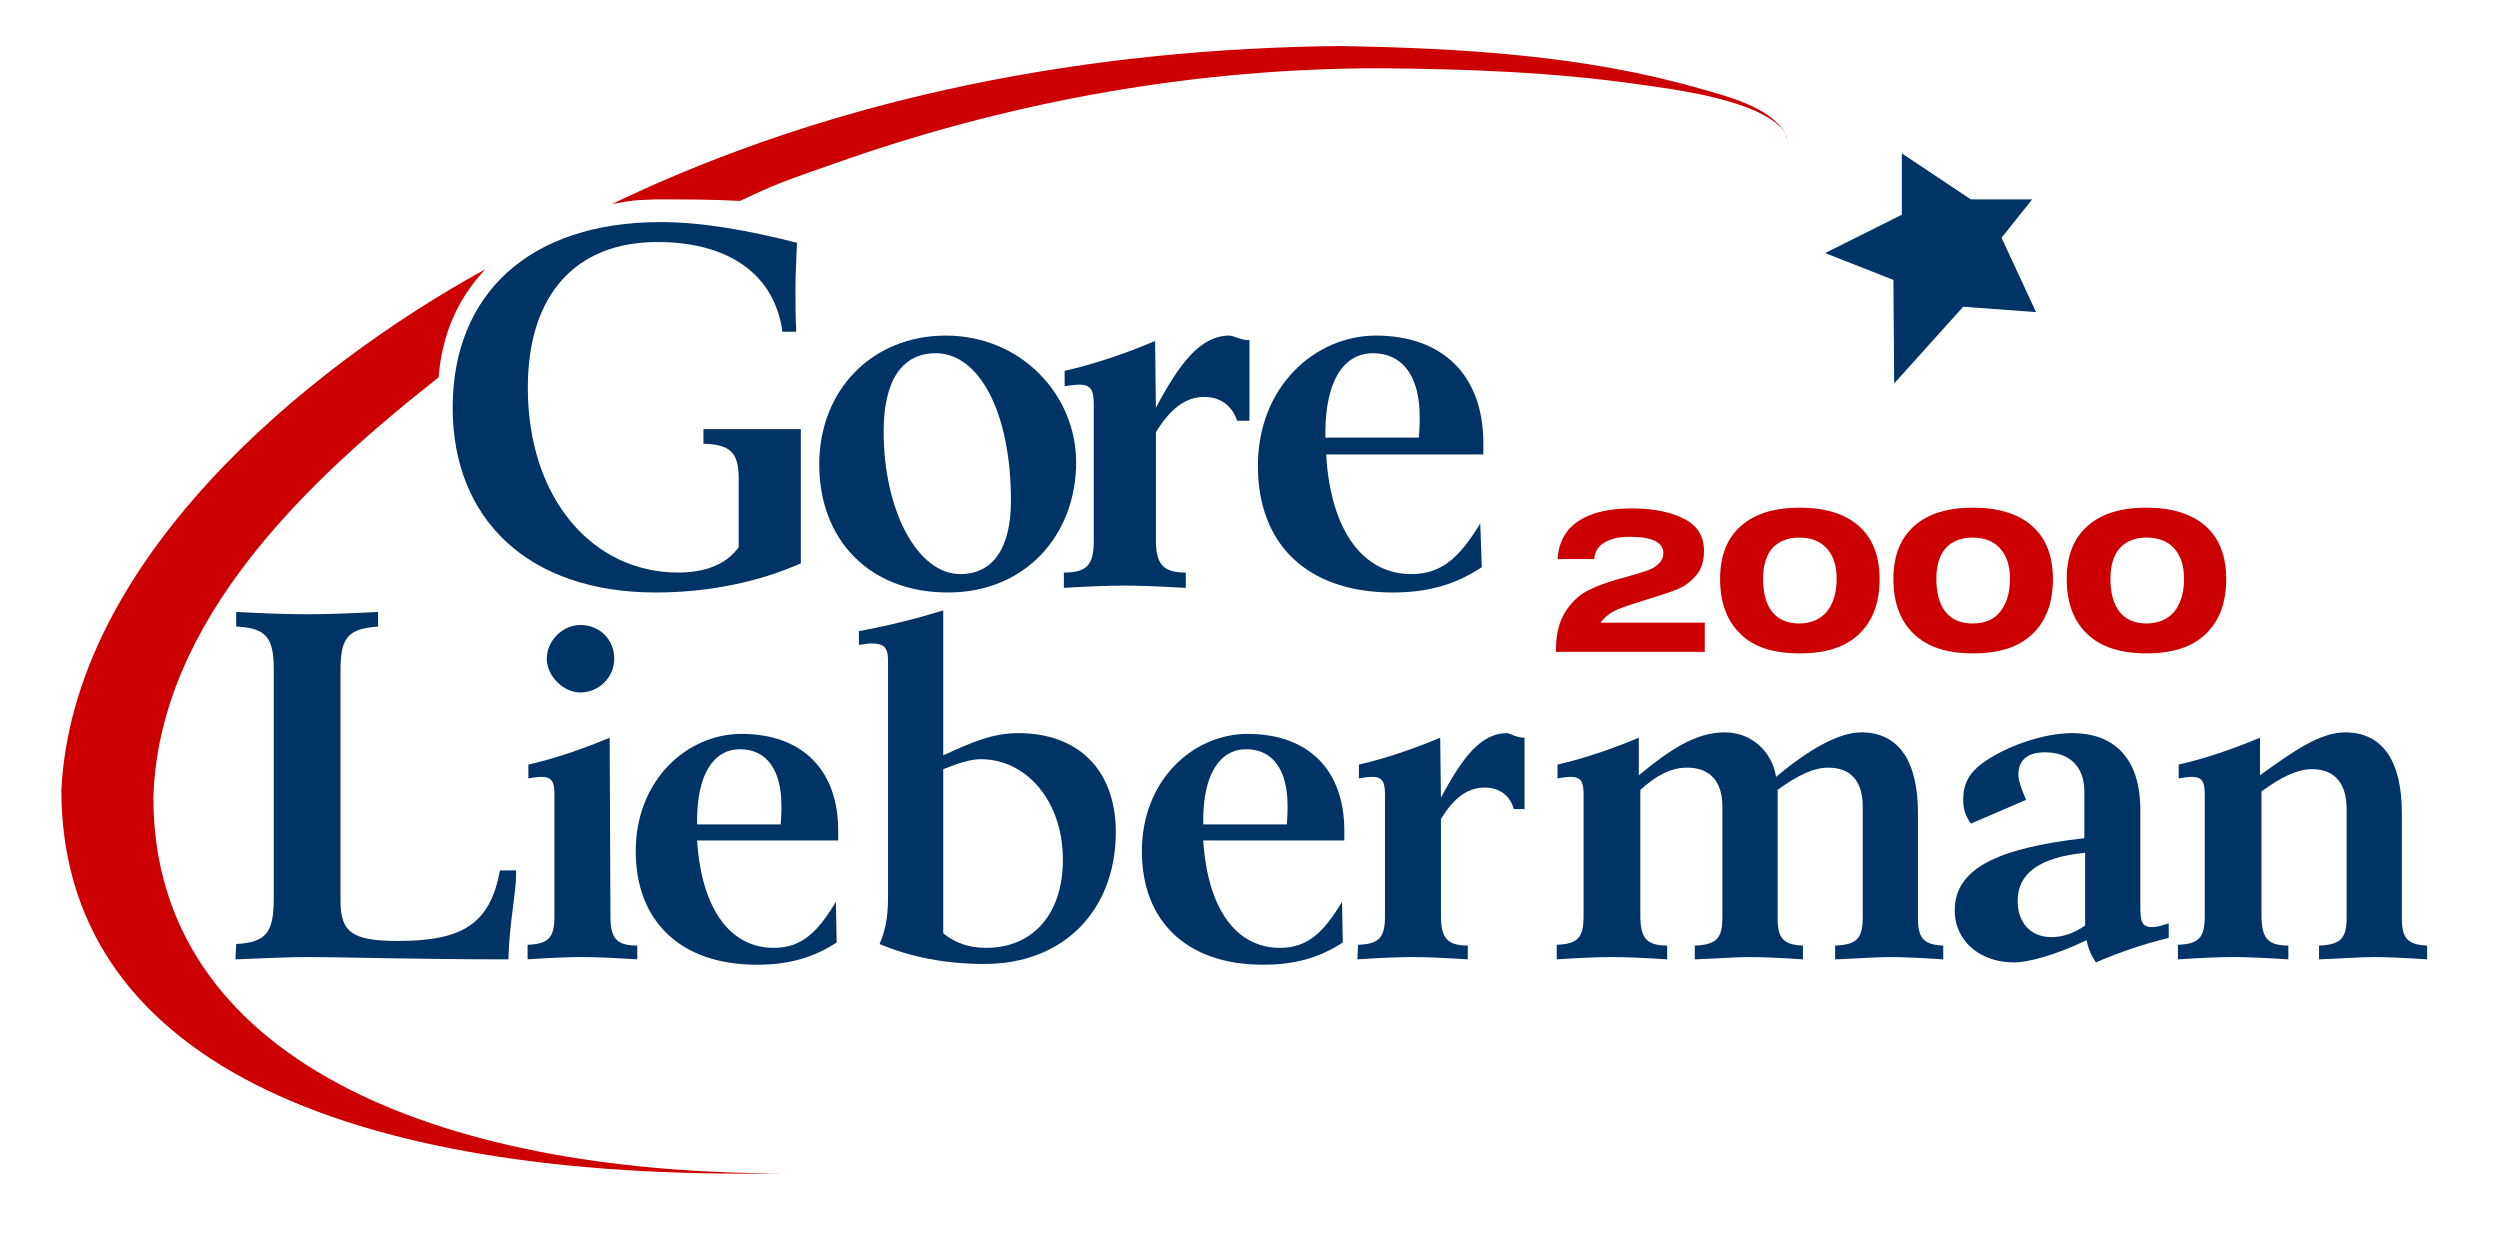 <?xml version="1.0" encoding="UTF-8"?> <svg xmlns:inkscape="http://www.inkscape.org/namespaces/inkscape" xmlns:sodipodi="http://sodipodi.sourceforge.net/DTD/sodipodi-0.dtd" xmlns:svg="http://www.w3.org/2000/svg" xmlns:rdf="http://www.w3.org/1999/02/22-rdf-syntax-ns#" xmlns:cc="http://creativecommons.org/ns#" xmlns:dc="http://purl.org/dc/elements/1.1/" xmlns="http://www.w3.org/2000/svg" xmlns:xlink="http://www.w3.org/1999/xlink" version="1.1" id="svg75" x="0px" y="0px" viewBox="0 0 326 161" style="enable-background:new 0 0 326 161;" xml:space="preserve"> <style type="text/css"> .st0{fill:#CC0000;} .st1{fill:#003366;} </style> <g id="Arc"> <g> <path id="path3_00000032634920770639898000000012685317487496468154_" class="st0" d="M63.3,35.1c-3.7,3.9-5.7,8.7-6.1,14.1 C40.3,62.5,20.7,80.8,20,104c0,34,36.7,49,82,49c-58,1-94-15.3-94-50C9.5,73.3,39.3,48.3,63.3,35.1z"></path> <path id="path5_00000160899382792608106170000016713833329007959199_" class="st0" d="M175,6c15.6,0.3,31.4,1.2,46.5,5.5 c3.8,1.1,9.3,2.4,11.4,6c0,0,0,0,0,0c0,0.2,0,0.3,0.1,0.5l-0.1-0.5c-2.7-4.5-15.1-5.9-19.2-6.5c-11.2-1.6-22.4-2-33.7-2.1 c-23.6,0-47.1,4.1-69.4,11.8c-9.2,3.2-9.4,3.3-14.1,5.5C92.8,26,89.1,26,85.4,26c-3.8,0.2-1.9,0-5.6,0.6 C109.4,12.4,142.2,6.3,175,6z"></path> </g> </g> <path id="Star" sodipodi:nodetypes="ccccccccccc" class="st1" d="M265,26l-4,5l4.5,9.7L256,40l-9,10l-0.1-13.5L238,33l10-5v-8l9,6 H265"></path> <g id="Main_Words"> <g> <g id="text951_00000159460004296526475090000017975073775452776614_" transform="translate(-0.672,-0.639)" inkscape:label="Gore"> <path id="path953_00000141422145009437601370000013725358923533509526_" sodipodi:nodetypes="cssscccccscsssccsc" class="st1" d=" M104.6,32.3c-6.7-1.7-12.5-2.7-17.8-2.7c-17,0-27.1,9.3-27.1,24.2c0,14.6,9.9,24.1,26.5,24.1c6.9,0,13.5-1.4,18.9-3.8l0-10.9 v-6.6H92.4v1.9c3.7,0.1,4.6,1.3,4.6,4.7v8.8c-1.6,2.2-4.3,3.3-7.9,3.3c-11.1,0-19.6-9.6-19.6-24.1c0-12.2,6.3-19,16.9-19 c9.4,0,15.3,4.3,16.3,11.7h1.8c-0.1-2.1-0.1-4-0.1-5.8C104.4,36.7,104.5,34.8,104.6,32.3z"></path> <path id="path955_00000167361606379605375230000010990224056260081797_" class="st1" d="M107.5,61.2c0,9.7,6.4,16.7,16.8,16.7 c10,0,16.7-7.4,16.7-17c0-8.7-7.1-16.5-17-16.5C114.4,44.4,107.5,51.5,107.5,61.2z M122.7,46.7c5.7,0,9.8,7.8,9.8,19.2 c0,6.3-2.4,9.6-6.6,9.6c-5.6,0-10-8.3-10-18.6C115.9,50.1,118.4,46.7,122.7,46.7z"></path> <path id="path957_00000078759836276153222050000011983197432235640763_" class="st1" d="M139.3,77.3c3.4-0.2,6.1-0.3,8-0.3 c1.9,0,4.6,0.1,8,0.3v-2c-3,0-3.9-1.1-3.9-4.3v-14c1.9-3.1,3.9-4.6,6.3-4.6c2.1,0,3.6,1.1,4.3,3.1h1.6V45c-1.2,0-2.1-0.6-2.6-0.6 c-3.8,0-6.5,3.6-9.6,9.4l-0.1-8.7c-4,1.7-7.9,3-11.8,3.9v2c0.7-0.1,1.4-0.2,1.9-0.2c1.6,0,1.9,0.8,1.9,2.6v17.8 c0,3.1-0.9,4.1-3.9,4.1V77.3z"></path> <path id="path959_00000079484578397083234720000014486690524914918333_" class="st1" d="M193.7,68.9c-2.7,4.4-5,6.6-9,6.6 c-6.2,0-10.5-5.5-11.1-15.6h20.5v-1.5c0-8.8-5.3-14-14-14c-7.9,0-15.4,6.6-15.4,17c0,10.1,6.3,16.5,17.6,16.5 c4.3,0,8-0.9,11.6-3.3L193.7,68.9z M173.5,57.7v-0.6c0-6.8,2.4-10.4,6.2-10.4s6.1,2.9,6.1,8.3c0,0.4,0,1.3-0.1,2.7H173.5z"></path> </g> <g id="text914_00000048471882473333685170000010735755252707781505_" inkscape:label="Lieberman"> <path id="path930_00000171708261080093929890000011816908971304567174_" class="st1" d="M30.7,125.1c4.6-0.2,7.6-0.3,9.2-0.3 c5.2,0,14,0.3,26.4,0.3c0.1-4.8,1-8.5,1-11.1v-0.5h-2.1c-1.3,7-4.9,9.2-13.3,9.2c-6.1,0-7.5-1.2-7.5-5.3V87.5 c0-4.2,0.8-5.5,4.9-5.8v-1.9c-3.8,0.2-6.9,0.3-9.2,0.3c-2.4,0-5.5-0.1-9.3-0.3v1.9c4,0.2,4.9,1.5,4.9,5.7v29.6 c0,4.4-0.8,5.9-4.9,6.1L30.7,125.1z"></path> <path id="path932_00000089576503787354136780000014954561701651586224_" class="st1" d="M68.7,125.1c3.1-0.2,5.4-0.3,7.2-0.3 c1.7,0,4.1,0.1,7.2,0.3v-1.8c-2.8,0-3.5-1-3.5-3.9l-0.1-23.2c-3.6,1.5-7.1,2.7-10.6,3.5v1.8c0.6-0.1,1.3-0.2,1.7-0.2 c1.4,0,1.7,0.7,1.7,2.3v15.9c0,2.8-0.8,3.6-3.5,3.7V125.1z M71.3,85.9c0,2.2,2.1,4.4,4.4,4.4c2.3,0,4.4-1.9,4.4-4.4 s-1.9-4.4-4.4-4.4C73.3,81.5,71.3,83.6,71.3,85.9z"></path> <path id="path934_00000093858878829281575400000013567281904853893770_" class="st1" d="M109,117.6c-2.4,4-4.5,6-8.1,6 c-5.6,0-9.4-4.9-10-14h18.4v-1.3c0-7.9-4.7-12.6-12.6-12.6c-7.1,0-13.8,6-13.8,15.3c0,9,5.7,14.8,15.8,14.8 c3.9,0,7.2-0.8,10.4-2.9L109,117.6z M90.9,107.5V107c0-6.1,2.2-9.3,5.6-9.3c3.4,0,5.4,2.6,5.4,7.4c0,0.3,0,1.2-0.1,2.4H90.9z"></path> <path id="path936_00000003106480145360905720000017390723966097502141_" sodipodi:nodetypes="sscsssccccsscssscc" class="st1" d=" M115.8,86.2v30.4c0,2.2-0.1,4.2-1.1,6.5c4,1.7,8.6,2.6,13.7,2.6c10.3,0,17.1-7,17.1-17.2c0-8.1-4.9-12.9-12.7-12.9 c-3.5,0-6.3,1.3-9.8,2.9V79.6c-3.6,1.1-7.2,2-11,2.7v1.8c0.8-0.1,1.3-0.2,1.5-0.2C115.3,83.9,115.8,84.4,115.8,86.2L115.8,86.2z M123,100.3c2-0.8,3.6-1.3,4.9-1.3c5.9,0,10.7,5.4,10.7,13.1c0,7.2-4,11.5-10,11.5c-2.2,0-4-0.6-5.6-1.9L123,100.3z"></path> <path id="path938_00000180340616186510372450000010698132967732426679_" class="st1" d="M175,117.6c-2.4,4-4.5,6-8.1,6 c-5.6,0-9.4-4.9-10-14h18.4v-1.3c0-7.9-4.7-12.6-12.6-12.6c-7.1,0-13.8,6-13.8,15.3c0,9,5.7,14.8,15.8,14.8 c3.9,0,7.2-0.8,10.4-2.9L175,117.6z M156.9,107.5V107c0-6.1,2.2-9.3,5.6-9.3s5.4,2.6,5.4,7.4c0,0.3,0,1.2-0.1,2.4H156.9z"></path> <path id="path940_00000168796437198832007070000006888392111676769944_" class="st1" d="M177,125.1c3.1-0.2,5.4-0.3,7.2-0.3 c1.7,0,4.1,0.1,7.2,0.3v-1.8c-2.7,0-3.5-1-3.5-3.9v-12.6c1.7-2.8,3.5-4.1,5.7-4.1c1.9,0,3.3,1,3.8,2.8h1.4v-9.3 c-1.1,0-1.9-0.6-2.3-0.6c-3.4,0-5.8,3.2-8.6,8.4l-0.1-7.8c-3.6,1.5-7.1,2.7-10.6,3.5v1.8c0.6-0.1,1.3-0.2,1.7-0.2 c1.4,0,1.7,0.7,1.7,2.3v15.9c0,2.8-0.8,3.6-3.5,3.7L177,125.1z"></path> <path id="path942_00000073704036697885726900000011682623101016248981_" class="st1" d="M203,125.1c3.1-0.2,5.4-0.3,7.2-0.3 c1.7,0,4.1,0.1,7.2,0.3v-1.8c-2.7,0-3.5-1-3.5-3.9v-16.4c2.1-1.9,4-2.9,6.1-2.9c2.9,0,4.6,1.7,4.6,5.1v14.4 c0,2.7-0.7,3.6-3.6,3.7v1.8c2.9-0.1,5.3-0.3,7.1-0.3c1.7,0,4,0.1,7,0.3v-1.8c-2.6-0.1-3.3-1-3.3-3.6v-16.7 c2.6-1.9,4.7-2.9,6.6-2.9c2.9,0,4.5,1.7,4.5,5.1v14.4c0,2.7-0.7,3.6-3.6,3.7v1.8c2.9-0.1,5.3-0.3,7.1-0.3c1.7,0,4,0.1,7,0.3v-1.8 c-2.6-0.1-3.3-1-3.3-3.6V106c0-6.6-2.4-10.5-7.4-10.5c-2.9,0-6.8,2.2-11.1,5.8c-0.5-3.2-3.1-5.8-6.7-5.8c-3.8,0-7.2,2.3-11.2,5.6 v-4.9c-3.6,1.5-7.1,2.7-10.6,3.5v1.8c0.6-0.1,1.3-0.2,1.7-0.2c1.4,0,1.7,0.7,1.7,2.3v15.9c0,2.8-0.8,3.6-3.5,3.7L203,125.1z"></path> <path id="path944_00000123407693635682862750000008832778640795422385_" class="st1" d="M279.1,105.6c0-6.6-3.3-10-8.9-10 c-3.7,0-8.7,1.7-11.8,4c-1.7,1.3-2.4,2.7-2.4,4.7c0,1.2,0.3,2.1,1,3.1l7.2-3.1c-0.6-1.4-1-2.5-1-3.3c0-1.9,1.2-2.9,3.5-2.9 c3.2,0,5.1,1.9,5.1,5.1v6.1c-11.4,1.3-16.9,4-16.9,9.4c0,4.1,3.4,6.8,7.7,6.8c1.7,0,5.1-0.8,9.5-2.9c0.2,1.1,0.6,2,1.2,2.9 c3-1.3,6.2-2.4,9.5-3.2v-1.9c-0.9,0.3-1.6,0.5-2.1,0.5c-1.5,0-1.6-0.8-1.6-2.9L279.1,105.6z M271.9,111.2v9.5 c-1.5,1-2.9,1.5-4.4,1.5c-2.8,0-4.4-2-4.4-4.7C263.1,113.9,265.9,111.8,271.9,111.2L271.9,111.2z"></path> <path id="path946_00000005967303033978494270000011411524779673694592_" class="st1" d="M284,125.1c3.1-0.2,5.4-0.3,7.2-0.3 c1.7,0,4.1,0.1,7.2,0.3v-1.8c-2.7,0-3.5-1-3.5-3.9v-16.2c2.6-1.9,4.7-2.9,6.6-2.9c2.9,0,4.5,1.8,4.5,5.2v14.1 c0,2.7-0.7,3.6-3.6,3.7v1.8c2.9-0.1,5.3-0.3,7.1-0.3c1.7,0,4,0.1,7,0.3v-1.8c-2.6-0.1-3.3-1-3.3-3.6V106c0-6.6-2.4-10.5-7.4-10.5 c-3.2,0-6.7,2.4-11.1,5.6v-4.9c-3.6,1.5-7.1,2.7-10.6,3.5v1.8c0.6-0.1,1.3-0.2,1.7-0.2c1.4,0,1.7,0.7,1.7,2.3v15.9 c0,2.8-0.8,3.6-3.5,3.7L284,125.1z"></path> </g> </g> </g> <g> <g> <path class="st0" d="M222.3,81.2V85h-19.4v-0.4c0-2.1,0.5-3.8,1.4-5.1s2-2.2,3.2-2.7c1.2-0.6,2.8-1.1,4.7-1.6 c1.1-0.3,2-0.6,2.6-0.8s1.1-0.5,1.5-0.9c0.4-0.4,0.6-0.8,0.6-1.4v0c0-1.4-1.5-2.1-4.4-2.1c-1.3,0-2.3,0.2-3.2,0.7 s-1.3,1.2-1.4,2.1v0.1h-4.8l0-0.1c0.2-2.2,1.1-3.8,2.8-4.9c1.7-1.1,4-1.6,6.9-1.6c2.9,0,5.2,0.5,6.9,1.4s2.5,2.3,2.5,4.1v0 c0,1.3-0.3,2.4-1,3.2s-1.4,1.4-2.4,1.8c-0.9,0.4-2.2,0.8-3.8,1.3c-1.6,0.5-2.9,0.9-3.9,1.3c-1,0.4-1.8,1-2.4,1.8H222.3z"></path> <path class="st0" d="M227,82.7c-1.8-1.7-2.7-4.1-2.7-7.2v0c0-3,0.9-5.3,2.7-6.9c1.8-1.6,4.3-2.4,7.7-2.4c3.3,0,5.9,0.8,7.7,2.4 c1.8,1.6,2.7,3.9,2.7,6.9v0c0,3.1-0.9,5.5-2.7,7.2c-1.8,1.7-4.3,2.5-7.7,2.5C231.3,85.2,228.7,84.4,227,82.7z M238.2,79.8 c0.8-1,1.3-2.4,1.3-4.3v0c0-1.7-0.4-3-1.3-4c-0.8-0.9-2-1.4-3.6-1.4c-1.5,0-2.7,0.5-3.5,1.4c-0.8,0.9-1.2,2.3-1.2,4v0 c0,1.8,0.4,3.3,1.2,4.3c0.8,1,2,1.5,3.5,1.5C236.1,81.3,237.3,80.8,238.2,79.8z"></path> <path class="st0" d="M249.6,82.7c-1.8-1.7-2.7-4.1-2.7-7.2v0c0-3,0.9-5.3,2.7-6.9c1.8-1.6,4.3-2.4,7.7-2.4c3.3,0,5.9,0.8,7.7,2.4 c1.8,1.6,2.7,3.9,2.7,6.9v0c0,3.1-0.9,5.5-2.7,7.2c-1.8,1.7-4.3,2.5-7.7,2.5C253.9,85.2,251.4,84.4,249.6,82.7z M260.8,79.8 c0.8-1,1.3-2.4,1.3-4.3v0c0-1.7-0.4-3-1.3-4c-0.8-0.9-2-1.4-3.6-1.4c-1.5,0-2.7,0.5-3.5,1.4c-0.8,0.9-1.2,2.3-1.2,4v0 c0,1.8,0.4,3.3,1.2,4.3c0.8,1,2,1.5,3.5,1.5C258.8,81.3,260,80.8,260.8,79.8z"></path> <path class="st0" d="M272.2,82.7c-1.8-1.7-2.7-4.1-2.7-7.2v0c0-3,0.9-5.3,2.7-6.9c1.8-1.6,4.3-2.4,7.7-2.4c3.3,0,5.9,0.8,7.7,2.4 c1.8,1.6,2.7,3.9,2.7,6.9v0c0,3.1-0.9,5.5-2.7,7.2c-1.8,1.7-4.3,2.5-7.7,2.5C276.6,85.2,274,84.4,272.2,82.7z M283.5,79.8 c0.8-1,1.3-2.4,1.3-4.3v0c0-1.7-0.4-3-1.3-4c-0.8-0.9-2-1.4-3.6-1.4c-1.5,0-2.7,0.5-3.5,1.4c-0.8,0.9-1.2,2.3-1.2,4v0 c0,1.8,0.4,3.3,1.2,4.3c0.8,1,2,1.5,3.5,1.5C281.4,81.3,282.6,80.8,283.5,79.8z"></path> </g> </g> </svg> 